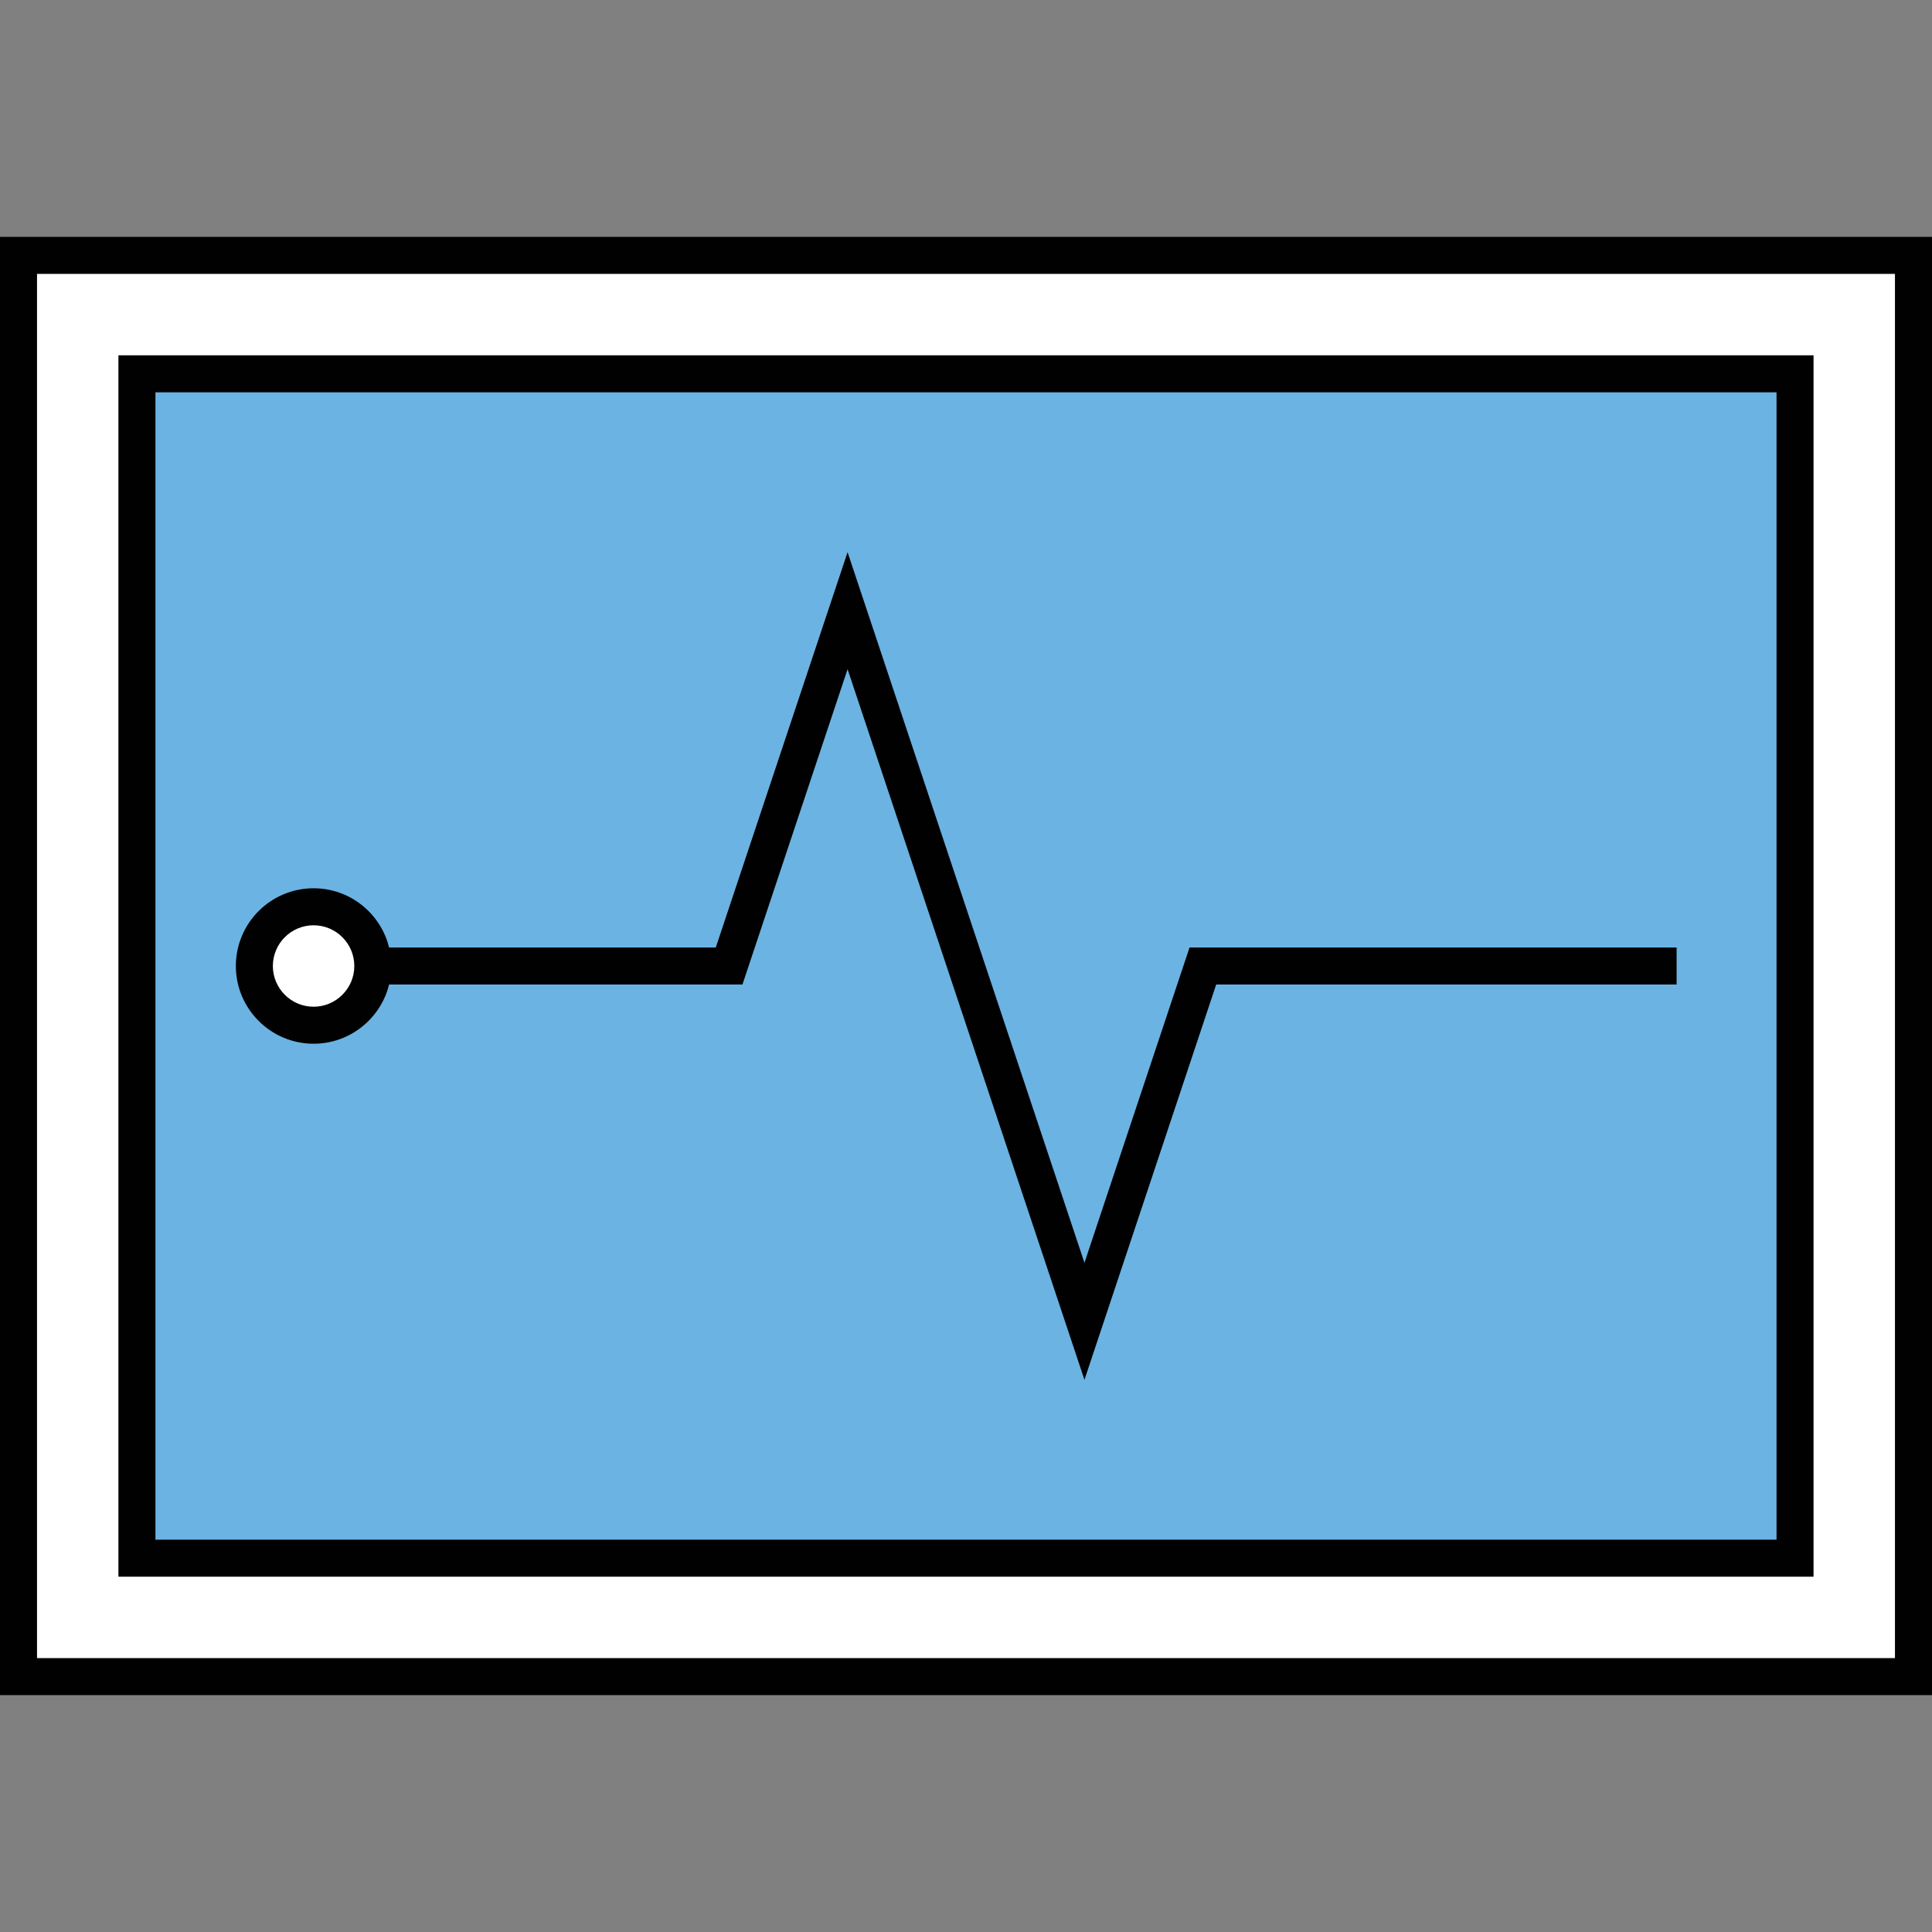 <?xml version="1.0" encoding="utf-8"?>
<!-- Generator: Adobe Illustrator 16.0.3, SVG Export Plug-In . SVG Version: 6.00 Build 0)  -->
<!DOCTYPE svg PUBLIC "-//W3C//DTD SVG 1.1//EN" "http://www.w3.org/Graphics/SVG/1.1/DTD/svg11.dtd">
<svg version="1.1" id="Layer_1" xmlns="http://www.w3.org/2000/svg" xmlns:xlink="http://www.w3.org/1999/xlink" x="0px" y="0px"
	 width="64px" height="64px" viewBox="0 0 64 64" enable-background="new 0 0 64 64" xml:space="preserve">
<rect x="0" y="0" width="64" height="64" fill="#808080" stroke="none"/>
<g>
	<g>
		<rect x="0.613" y="8.46" fill="#FFFFFF" width="62.773" height="47.08"/>
		<path fill="#010101" d="M64,56.153H0V7.847h64V56.153z M1.226,54.927h61.547V9.073H1.226V54.927z"/>
	</g>
	<g>
		<rect x="4.537" y="12.383" fill="#6BB3E3" width="54.927" height="39.233"/>
		<path fill="#010101" d="M60.076,52.23H3.923V11.77h56.153V52.23z M5.149,51.004h53.701V12.996H5.149V51.004z"/>
	</g>
	<g>
		<circle fill="#FFFFFF" cx="10.388" cy="32" r="1.962"/>
		<path fill="#010101" d="M10.388,34.575c-1.419,0-2.575-1.155-2.575-2.575c0-1.42,1.155-2.575,2.575-2.575
			c1.42,0,2.575,1.155,2.575,2.575C12.963,33.419,11.808,34.575,10.388,34.575z M10.388,30.651c-0.744,0-1.349,0.605-1.349,1.349
			s0.605,1.349,1.349,1.349s1.349-0.605,1.349-1.349S11.132,30.651,10.388,30.651z"/>
	</g>
	<g>
		<polygon fill="#010101" points="35.924,45.708 28.077,22.168 24.595,32.613 12.35,32.613 12.35,31.387 23.711,31.387 
			28.077,18.292 35.924,41.832 39.405,31.387 55.54,31.387 55.54,32.613 40.288,32.613 		"/>
	</g>
</g>
<g>
</g>
<g>
</g>
<g>
</g>
<g>
</g>
<g>
</g>
<g>
</g>
</svg>

